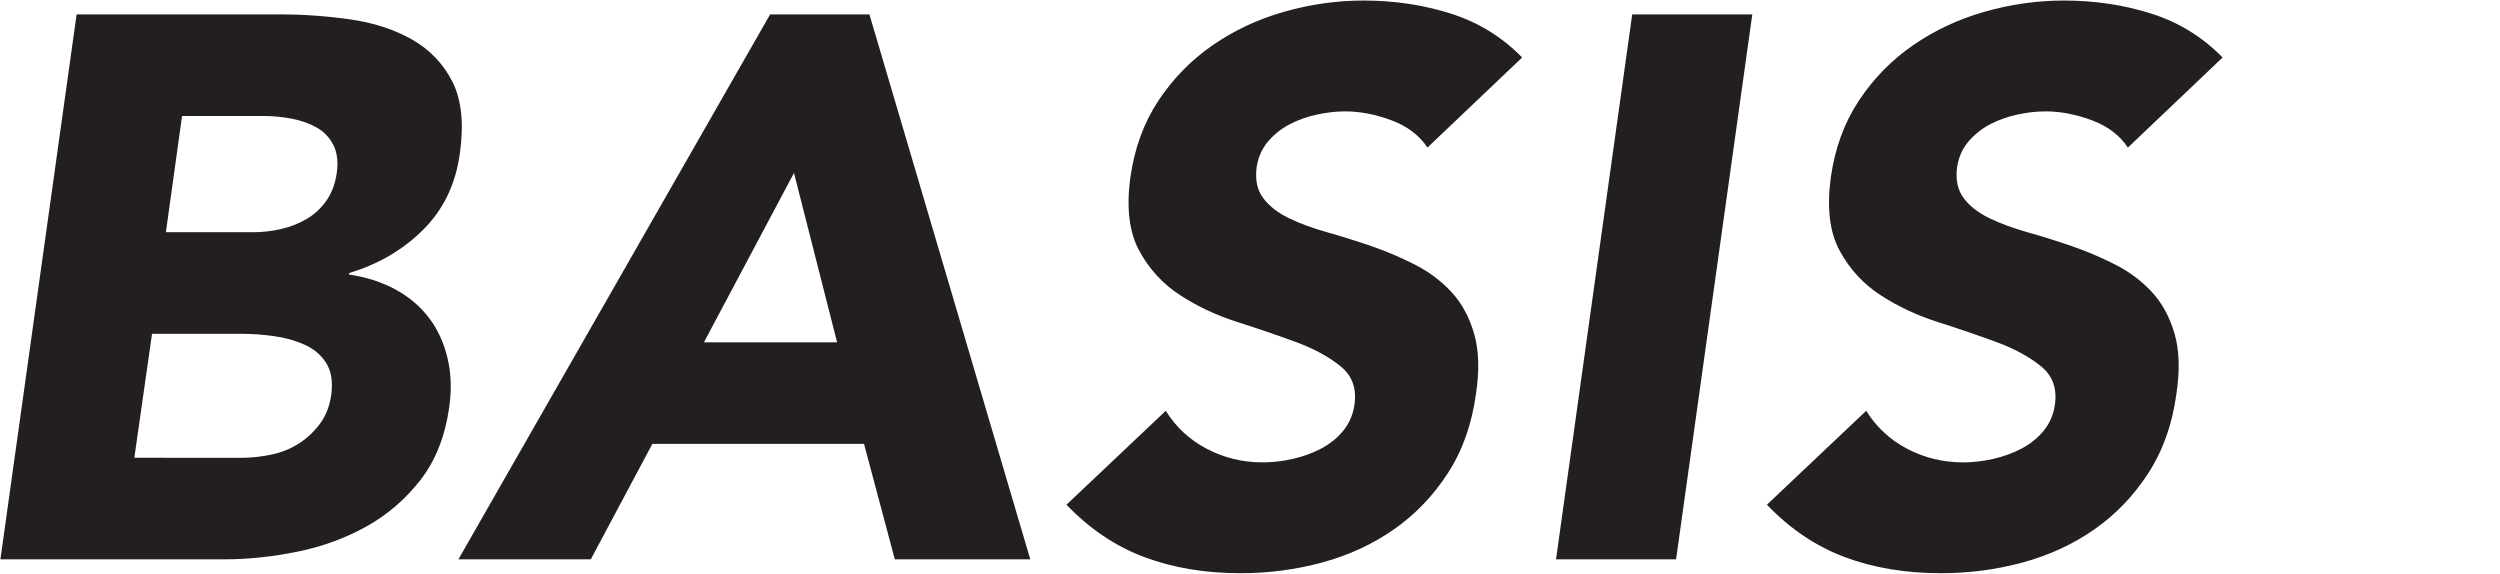 <?xml version="1.0" encoding="utf-8"?>
<!-- Generator: Adobe Illustrator 16.0.0, SVG Export Plug-In . SVG Version: 6.00 Build 0)  -->
<!DOCTYPE svg PUBLIC "-//W3C//DTD SVG 1.1//EN" "http://www.w3.org/Graphics/SVG/1.1/DTD/svg11.dtd">
<svg version="1.1" id="Ebene_1" xmlns="http://www.w3.org/2000/svg" xmlns:xlink="http://www.w3.org/1999/xlink" x="0px" y="0px"
	 width="690.902px" height="158.497px" viewBox="-0.111 0.29 690.902 158.497" enable-background="new -0.111 0.29 690.902 158.497"
	 xml:space="preserve">
<g>
	<defs>
		<rect id="SVGID_1_" x="0" y="0.439" width="614.124" height="158.265"/>
	</defs>
	<clipPath id="SVGID_2_">
		<use xlink:href="#SVGID_1_"  overflow="visible"/>
	</clipPath>
	<path clip-path="url(#SVGID_2_)" fill="#231F20" d="M614.124,16.181c-5.53-5.67-12.091-9.711-19.678-12.125
		c-7.587-2.409-15.634-3.616-24.143-3.616c-7.375,0-14.678,1.03-21.909,3.083c-7.234,2.058-13.828,5.143-19.785,9.254
		c-5.956,4.114-10.955,9.22-14.997,15.315c-4.041,6.098-6.629,13.189-7.763,21.272c-1.139,8.37-0.32,15.104,2.445,20.209
		s6.559,9.22,11.38,12.338c4.82,3.121,10.137,5.604,15.954,7.444c5.814,1.845,11.201,3.689,16.167,5.532
		c4.963,1.845,9.04,4.077,12.231,6.7c3.191,2.625,4.432,6.206,3.724,10.741c-0.427,2.697-1.455,5.036-3.084,7.021
		c-1.633,1.987-3.653,3.614-6.062,4.892c-2.414,1.276-5.036,2.233-7.871,2.87c-2.84,0.641-5.604,0.961-8.296,0.961
		c-5.532,0-10.673-1.24-15.423-3.726c-4.754-2.478-8.546-5.988-11.382-10.528l-27.44,25.952
		c6.381,6.668,13.542,11.485,21.483,14.465c7.94,2.976,16.807,4.467,26.593,4.467c7.796,0,15.349-0.993,22.653-2.979
		c7.304-1.985,13.897-5.032,19.784-9.146c5.883-4.113,10.85-9.286,14.892-15.529c4.041-6.238,6.627-13.541,7.763-21.909
		c0.991-6.522,0.814-12.09-0.531-16.699c-1.35-4.607-3.44-8.436-6.275-11.486c-2.839-3.048-6.207-5.563-10.104-7.552
		c-3.901-1.983-7.908-3.686-12.02-5.104c-4.114-1.418-8.188-2.693-12.23-3.83c-4.042-1.133-7.589-2.447-10.637-3.937
		c-3.051-1.488-5.39-3.33-7.021-5.53c-1.63-2.196-2.231-4.999-1.808-8.403c0.426-2.835,1.488-5.244,3.191-7.232
		c1.702-1.983,3.723-3.579,6.063-4.786c2.339-1.202,4.855-2.09,7.551-2.659c2.692-0.565,5.245-0.851,7.658-0.851
		c4.111,0,8.365,0.817,12.764,2.446c4.395,1.631,7.728,4.147,9.998,7.552L614.124,16.181z M429.909,154.874h33.183L484.153,4.267
		h-33.185L429.909,154.874z M420.55,16.181c-5.53-5.67-12.092-9.711-19.676-12.125c-7.589-2.409-15.635-3.616-24.145-3.616
		c-7.375,0-14.677,1.03-21.91,3.083c-7.233,2.058-13.828,5.143-19.782,9.254c-5.957,4.114-10.957,9.22-14.998,15.315
		c-4.042,6.098-6.631,13.189-7.764,21.272c-1.138,8.37-0.32,15.104,2.446,20.209c2.765,5.105,6.558,9.22,11.381,12.338
		c4.819,3.121,10.137,5.604,15.953,7.444c5.814,1.845,11.201,3.689,16.167,5.532c4.963,1.845,9.04,4.077,12.23,6.7
		c3.192,2.625,4.434,6.206,3.725,10.741c-0.426,2.697-1.456,5.036-3.085,7.021c-1.634,1.987-3.653,3.614-6.062,4.892
		c-2.413,1.276-5.036,2.233-7.871,2.87c-2.839,0.641-5.605,0.961-8.297,0.961c-5.53,0-10.672-1.24-15.422-3.726
		c-4.752-2.478-8.545-5.988-11.38-10.528l-27.441,25.952c6.381,6.668,13.541,11.485,21.484,14.465
		c7.94,2.976,16.805,4.467,26.59,4.467c7.798,0,15.349-0.993,22.655-2.979c7.301-1.985,13.896-5.032,19.782-9.146
		c5.884-4.113,10.85-9.286,14.892-15.529c4.042-6.238,6.628-13.541,7.764-21.909c0.99-6.522,0.815-12.09-0.531-16.699
		c-1.351-4.607-3.44-8.436-6.274-11.486c-2.839-3.048-6.206-5.563-10.105-7.552c-3.901-1.983-7.906-3.686-12.019-5.104
		c-4.114-1.418-8.19-2.693-12.231-3.83c-4.042-1.133-7.589-2.447-10.637-3.937c-3.051-1.488-5.391-3.33-7.02-5.53
		c-1.631-2.196-2.234-4.999-1.808-8.403c0.424-2.835,1.488-5.244,3.19-7.232c1.702-1.983,3.722-3.579,6.062-4.786
		c2.342-1.202,4.856-2.09,7.553-2.659c2.693-0.565,5.246-0.851,7.657-0.851c4.114,0,8.366,0.817,12.764,2.446
		c4.395,1.631,7.728,4.147,9.999,7.552L420.55,16.181z M231.229,94.889h-36.802l24.89-46.8L231.229,94.889z M126.57,154.874h36.588
		l17.017-31.908h58.499l8.507,31.908h37.44L240.164,4.267h-27.442L126.57,154.874z M41.906,92.548h25.102
		c2.691,0,5.564,0.213,8.615,0.639c3.047,0.425,5.85,1.205,8.403,2.339c2.553,1.139,4.537,2.804,5.955,5
		c1.417,2.199,1.915,5.071,1.489,8.615c-0.424,3.264-1.489,6.029-3.19,8.295c-1.7,2.27-3.688,4.115-5.956,5.53
		c-2.271,1.42-4.786,2.414-7.552,2.979c-2.766,0.57-5.423,0.853-7.976,0.853H37.013L41.906,92.548z M50.202,32.348h22.549
		c2.551,0,5.139,0.249,7.764,0.744c2.623,0.498,4.926,1.312,6.913,2.446c1.985,1.135,3.51,2.734,4.574,4.786
		c1.064,2.058,1.383,4.647,0.958,7.765c-0.426,2.979-1.383,5.531-2.872,7.658c-1.489,2.126-3.334,3.829-5.531,5.105
		c-2.2,1.275-4.573,2.2-7.125,2.765c-2.553,0.57-5.106,0.852-7.659,0.852H45.736L50.202,32.348z M0,154.874h61.69
		c6.664,0,13.472-0.708,20.421-2.125c6.947-1.419,13.329-3.759,19.145-7.021c5.813-3.263,10.776-7.553,14.891-12.871
		c4.112-5.318,6.734-11.944,7.871-19.888c0.709-4.818,0.566-9.361-0.425-13.615c-0.994-4.253-2.696-7.977-5.105-11.167
		c-2.413-3.19-5.497-5.814-9.253-7.871c-3.76-2.055-8.052-3.437-12.871-4.148v-0.425c8.085-2.409,14.925-6.416,20.528-12.019
		c5.601-5.601,8.968-12.656,10.104-21.167c1.133-8.223,0.425-14.817-2.128-19.782c-2.551-4.962-6.274-8.83-11.167-11.594
		c-4.893-2.767-10.567-4.607-17.018-5.531C90.228,4.729,83.74,4.267,77.218,4.267H21.06L0,154.874z"/>
</g>
</svg>
